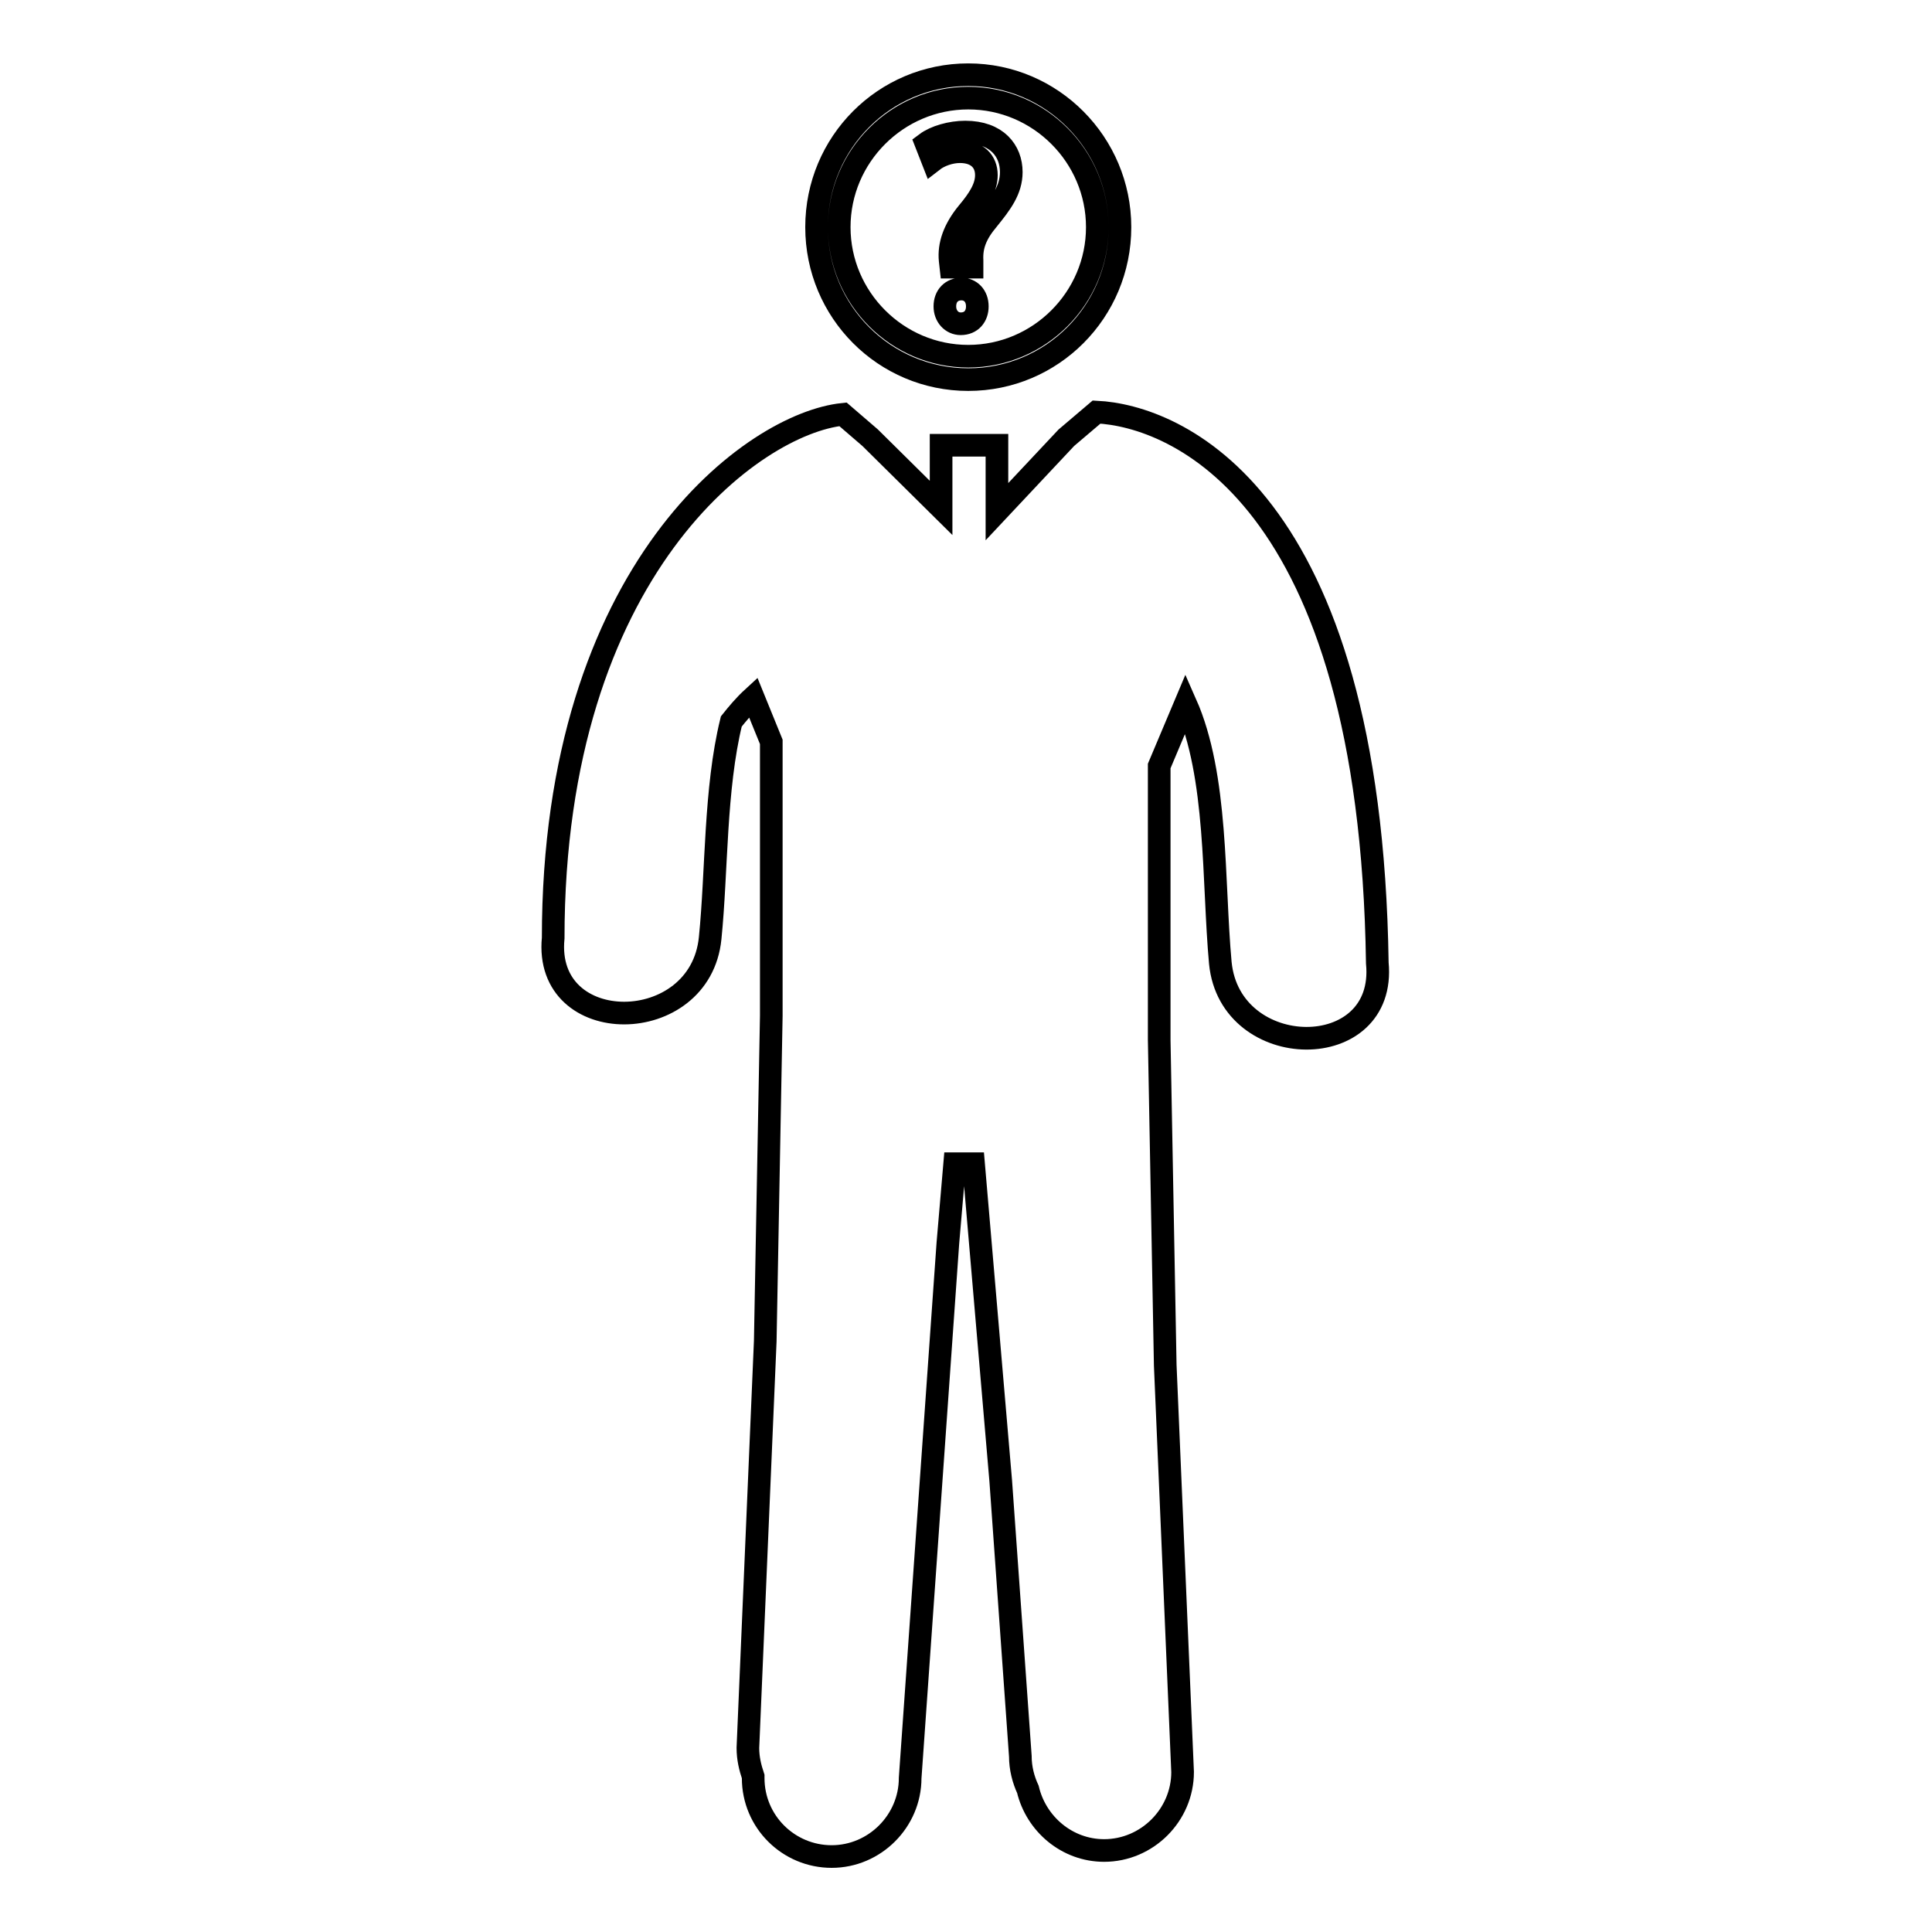 <?xml version="1.0" encoding="utf-8"?>
<!-- Svg Vector Icons : http://www.onlinewebfonts.com/icon -->
<!DOCTYPE svg PUBLIC "-//W3C//DTD SVG 1.1//EN" "http://www.w3.org/Graphics/SVG/1.1/DTD/svg11.dtd">
<svg version="1.1" xmlns="http://www.w3.org/2000/svg" xmlns:xlink="http://www.w3.org/1999/xlink" x="0px" y="0px" viewBox="0 0 256 256" enable-background="new 0 0 256 256" xml:space="preserve">
<g> <path stroke-width="3" fill-opacity="0" stroke="#000000"  d="M128.3,50.3c11.1,0,20.1-9,20.1-20.2c0-11.1-9-20.2-20.1-20.2c-11.1,0-20.1,9-20.1,20.2 C108.2,41.3,117.2,50.3,128.3,50.3z M128.3,13c9.4,0,17.1,7.7,17.1,17.1c0,9.4-7.7,17.1-17.1,17.1s-17.1-7.7-17.1-17.1 C111.2,20.7,118.9,13,128.3,13z M145.3,54.6l-4,3.4l-9.2,9.8V59h-7.4v8.3l-9.4-9.3l-3.6-3.1c-11.8,1.2-38.4,20.4-38.4,69.4 c-1.3,13.3,19.5,13.2,20.8,0c0.9-8.9,0.6-19.7,2.8-28.7c0.8-1,1.7-2.1,2.9-3.2l2.4,5.9v36.3l-0.8,43.1l-2.3,53.9 c0,1.4,0.3,2.6,0.7,3.8l0,0.2c0,5.8,4.7,10.4,10.4,10.4c5.7,0,10.4-4.7,10.4-10.4l5-70.9l0.9-10.5h2.5l3.6,42l2.6,36.5 c0,1.6,0.4,3.1,1,4.4c1.1,4.6,5.2,8.1,10.1,8.1c5.7,0,10.4-4.7,10.4-10.4l-2.3-53.9l-0.8-43.1v-36.3l3.5-8.3 c4.3,9.7,3.6,23.5,4.6,34.4c1.3,13.2,22.1,13.4,20.8,0C181.6,65.3,155.6,55.1,145.3,54.6z M127.4,38.3c-1.3,0-2.2,0.9-2.2,2.3 c0,1.3,0.9,2.3,2.1,2.3c1.4,0,2.2-1,2.2-2.3C129.5,39.2,128.6,38.3,127.4,38.3z M127.2,20.1c2.3,0,3.5,1.3,3.5,3.1 c0,1.6-0.9,3.1-2.5,5c-1.8,2.2-2.5,4.3-2.3,6.3l0.1,0.9h2.8l0-0.9c-0.1-1.9,0.5-3.5,2.1-5.4c1.7-2.1,3.1-3.9,3.1-6.3 c0-2.8-1.9-5.3-6.1-5.3c-1.9,0-4,0.6-5.2,1.5l0.9,2.3C124.5,20.6,125.9,20.1,127.2,20.1z"/></g>
</svg>